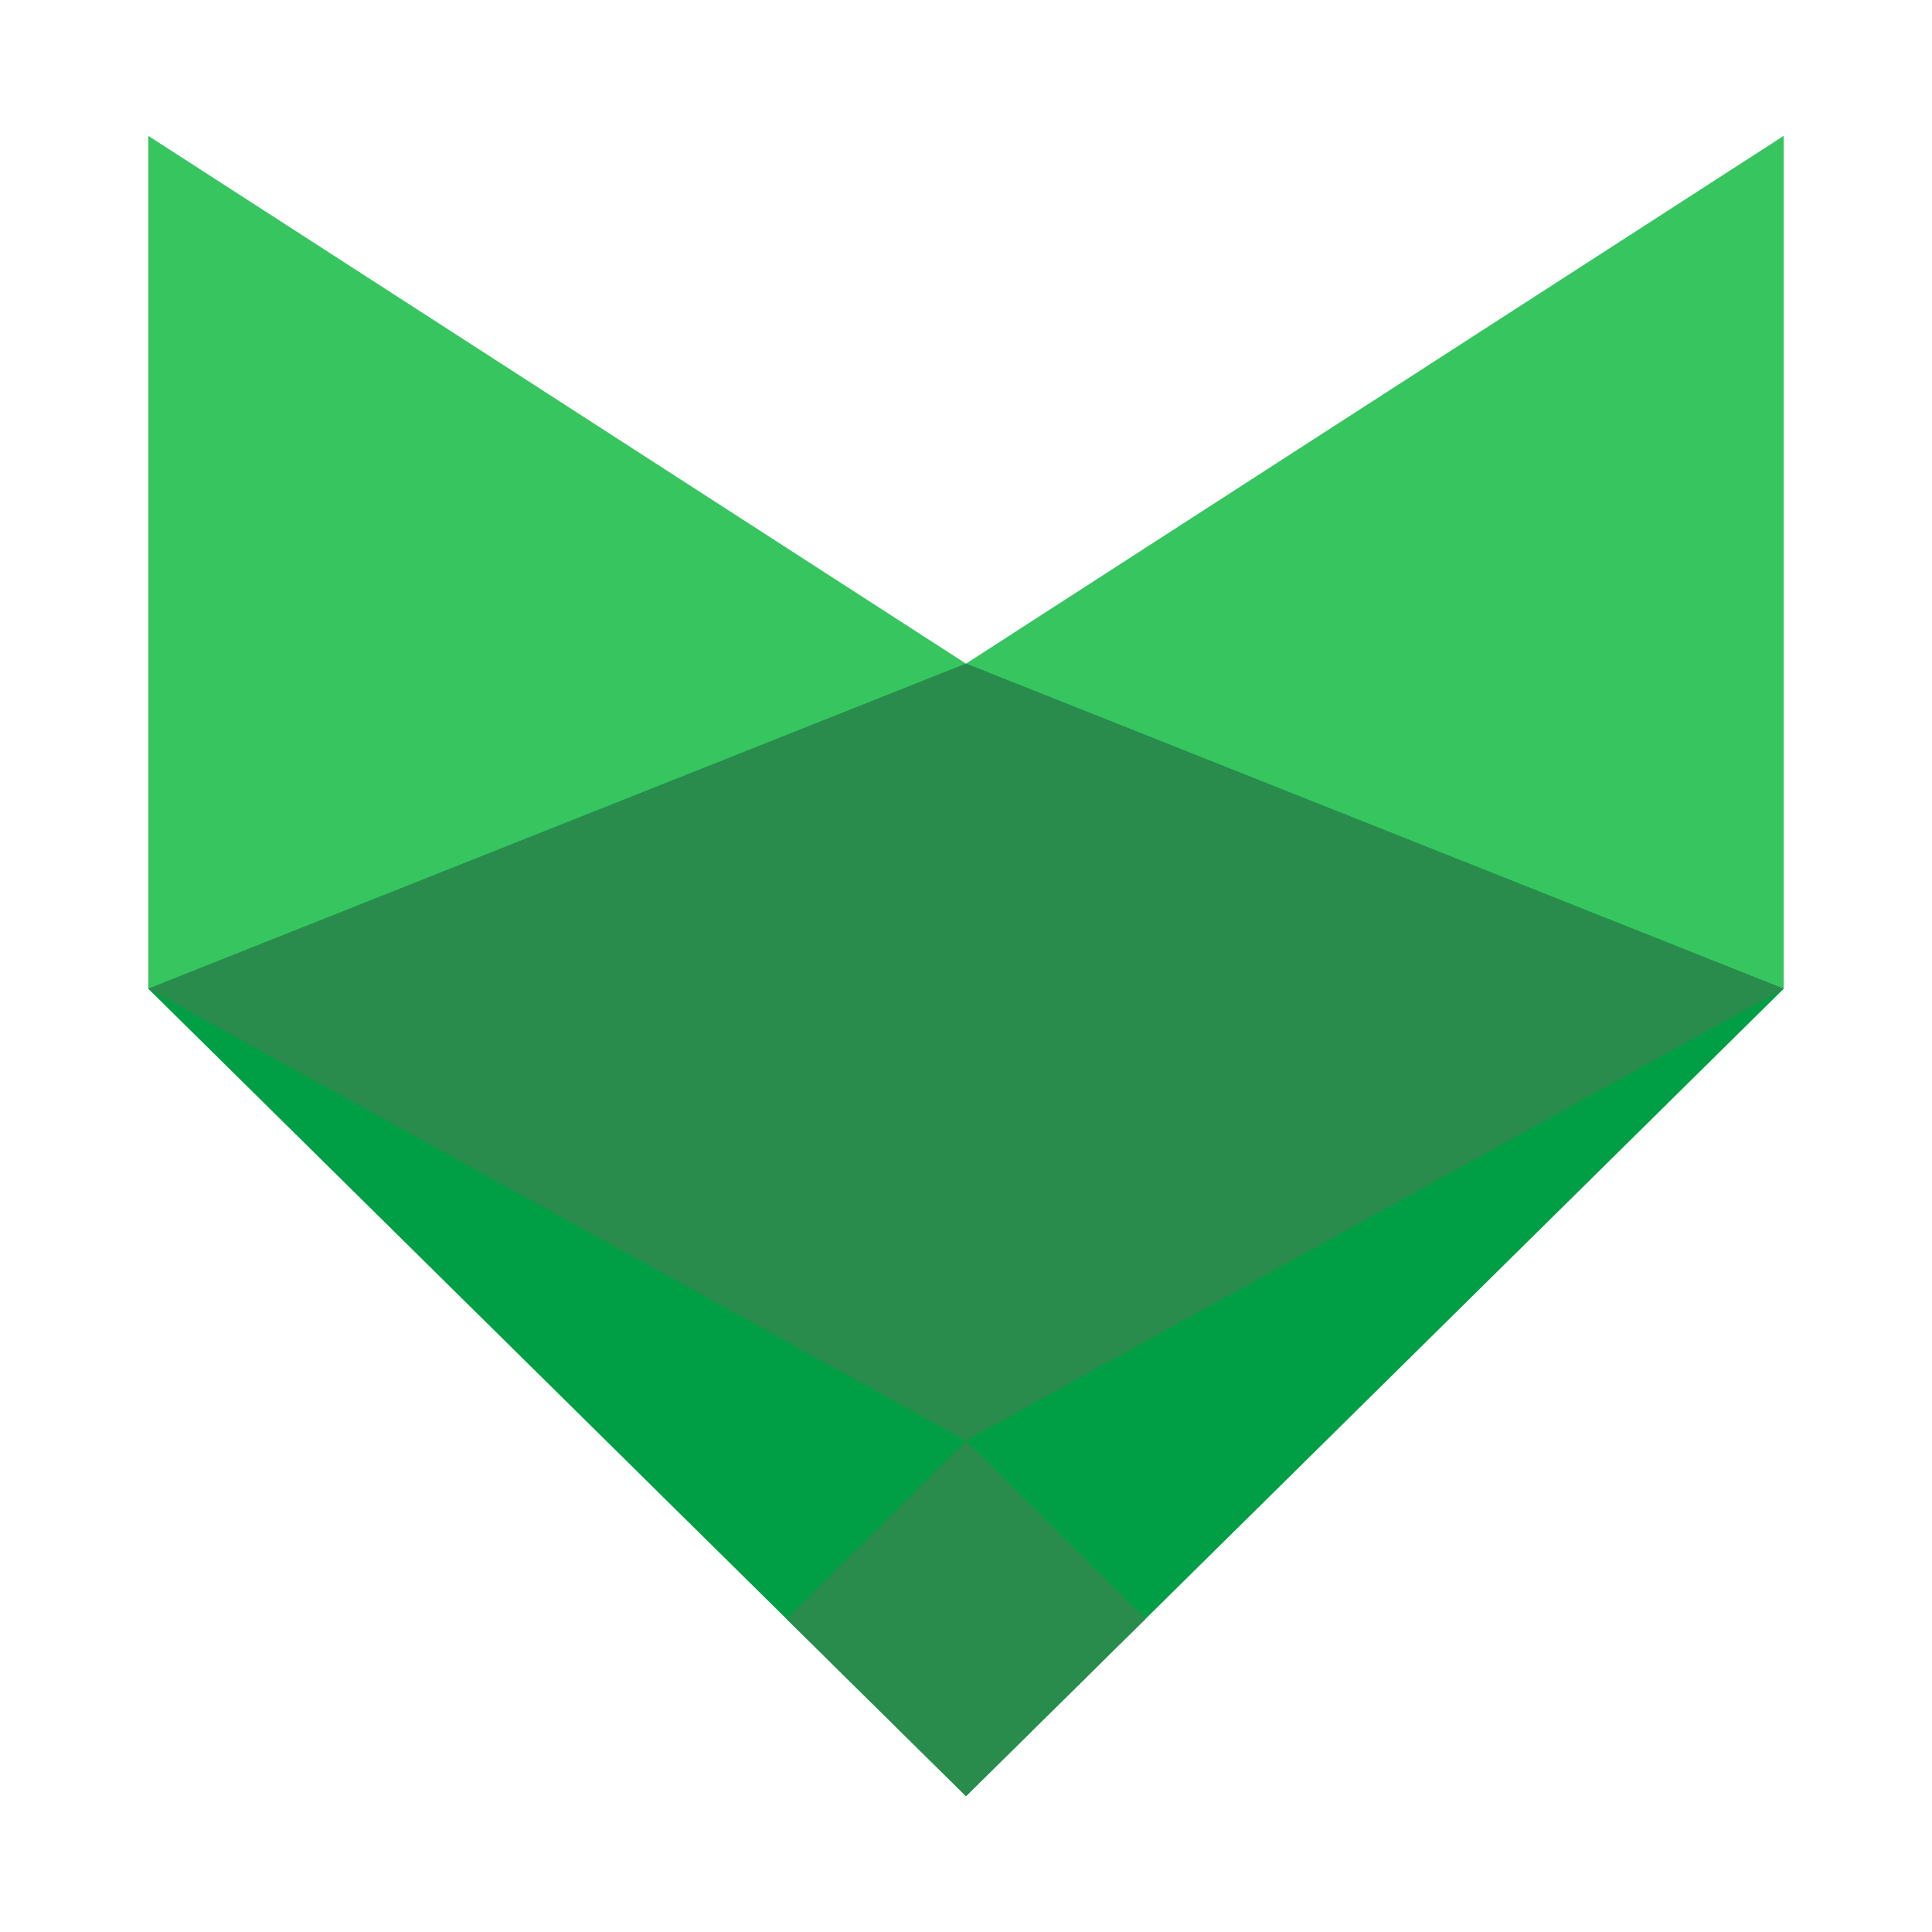 <svg width="256" height="256" viewBox="0 0 256 256" fill="none" xmlns="http://www.w3.org/2000/svg">
<path d="M128 87.938L19.65 18V131.014H236.35V18L128 87.938Z" fill="#37C55F"/>
<path d="M128 238L236.35 131.014L128 87.939L19.65 131.014L128 238Z" fill="#009F45"/>
<path d="M104.229 214.526L128 238L151.771 214.526L128 190.898L104.229 214.526Z" fill="#298C4C"/>
<path d="M19.65 131.014L128 87.939L236.35 131.014L128 190.898L19.65 131.014Z" fill="#298C4C"/>
</svg>
